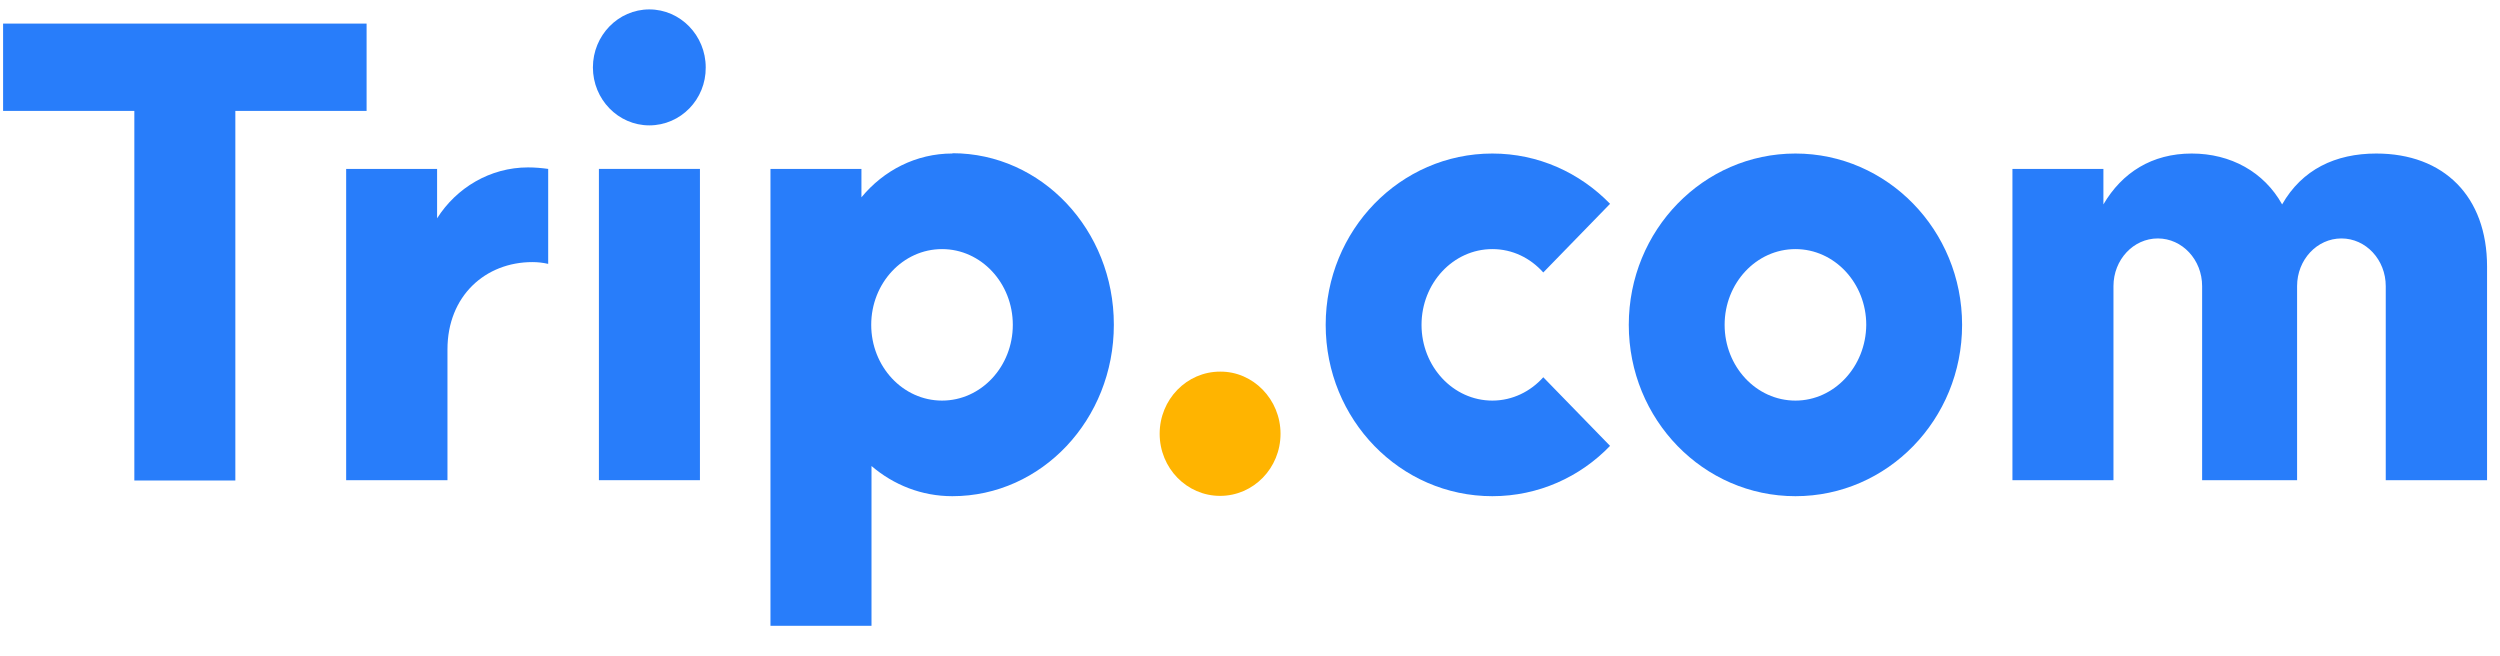 <svg width="80" height="21" viewBox="0 0 80 21" fill="none" xmlns="http://www.w3.org/2000/svg">
<path d="M30.476 4.912C29.316 4.912 28.275 5.452 27.566 6.314V5.405H24.655V20.025H27.888V14.912C28.597 15.518 29.491 15.878 30.476 15.878C33.331 15.878 35.643 13.425 35.643 10.395C35.643 7.365 33.331 4.912 30.476 4.912ZM35.643 10.386C35.643 7.355 33.331 4.903 30.476 4.903L35.643 10.386ZM30.145 12.819C28.892 12.819 27.879 11.73 27.879 10.395C27.879 9.06 28.892 7.971 30.145 7.971C31.397 7.971 32.41 9.06 32.41 10.395C32.41 11.73 31.397 12.819 30.145 12.819Z" fill="#287DFA"/>
<path d="M40.977 13.88C40.977 14.978 40.112 15.868 39.043 15.868C37.975 15.868 37.109 14.978 37.109 13.88C37.109 12.782 37.975 11.892 39.043 11.892C40.102 11.882 40.977 12.782 40.977 13.88Z" fill="#FFB400"/>
<path fill-rule="evenodd" clip-rule="evenodd" d="M20.778 4.012C19.783 4.012 18.973 3.179 18.973 2.157C18.973 1.134 19.783 0.301 20.778 0.301C21.772 0.301 22.583 1.134 22.583 2.157C22.592 3.179 21.782 4.012 20.778 4.012Z" fill="#287DFA"/>
<path d="M22.398 5.405H19.165V15.366H22.398V5.405Z" fill="#287DFA"/>
<path fill-rule="evenodd" clip-rule="evenodd" d="M0.099 0.755V3.549H4.299V15.376H7.531V3.549H11.731V0.755H0.099Z" fill="#287DFA"/>
<path d="M47.755 12.819C46.502 12.819 45.489 11.731 45.489 10.395C45.489 9.06 46.502 7.971 47.755 7.971C48.399 7.971 48.97 8.255 49.385 8.719L51.522 6.522C50.555 5.528 49.228 4.913 47.755 4.913C44.807 4.913 42.422 7.365 42.422 10.395C42.422 13.426 44.807 15.878 47.755 15.878C49.228 15.878 50.564 15.263 51.522 14.268L49.385 12.072C48.98 12.526 48.399 12.819 47.755 12.819Z" fill="#287DFA"/>
<path fill-rule="evenodd" clip-rule="evenodd" d="M76.04 4.913C74.732 4.913 73.664 5.424 73.028 6.541C72.448 5.5 71.38 4.913 70.136 4.913C68.865 4.913 67.908 5.519 67.309 6.541V5.405H64.398V8.823V15.367H67.631V9.155C67.631 8.312 68.267 7.63 69.05 7.63C69.832 7.63 70.468 8.312 70.468 9.155V15.367H73.507V9.155C73.507 8.312 74.143 7.63 74.926 7.63C75.709 7.63 76.344 8.312 76.344 9.155V15.367H79.586V8.53C79.586 6.286 78.205 4.913 76.04 4.913Z" fill="#287DFA"/>
<path d="M57.454 4.913C54.507 4.913 52.121 7.365 52.121 10.395C52.121 13.426 54.507 15.878 57.454 15.878C60.401 15.878 62.787 13.426 62.787 10.395C62.787 7.365 60.392 4.913 57.454 4.913ZM57.454 12.819C56.201 12.819 55.188 11.731 55.188 10.395C55.188 9.06 56.201 7.971 57.454 7.971C58.706 7.971 59.72 9.06 59.72 10.395C59.71 11.731 58.697 12.819 57.454 12.819Z" fill="#287DFA"/>
<path d="M16.898 5.357C15.682 5.357 14.604 6.011 13.987 6.986V5.405H11.077V10.385V15.366H14.31H14.319V11.181C14.319 9.467 15.534 8.387 17.036 8.387C17.211 8.387 17.376 8.406 17.542 8.444V5.405C17.33 5.376 17.119 5.357 16.898 5.357Z" fill="#287DFA"/>
</svg>
